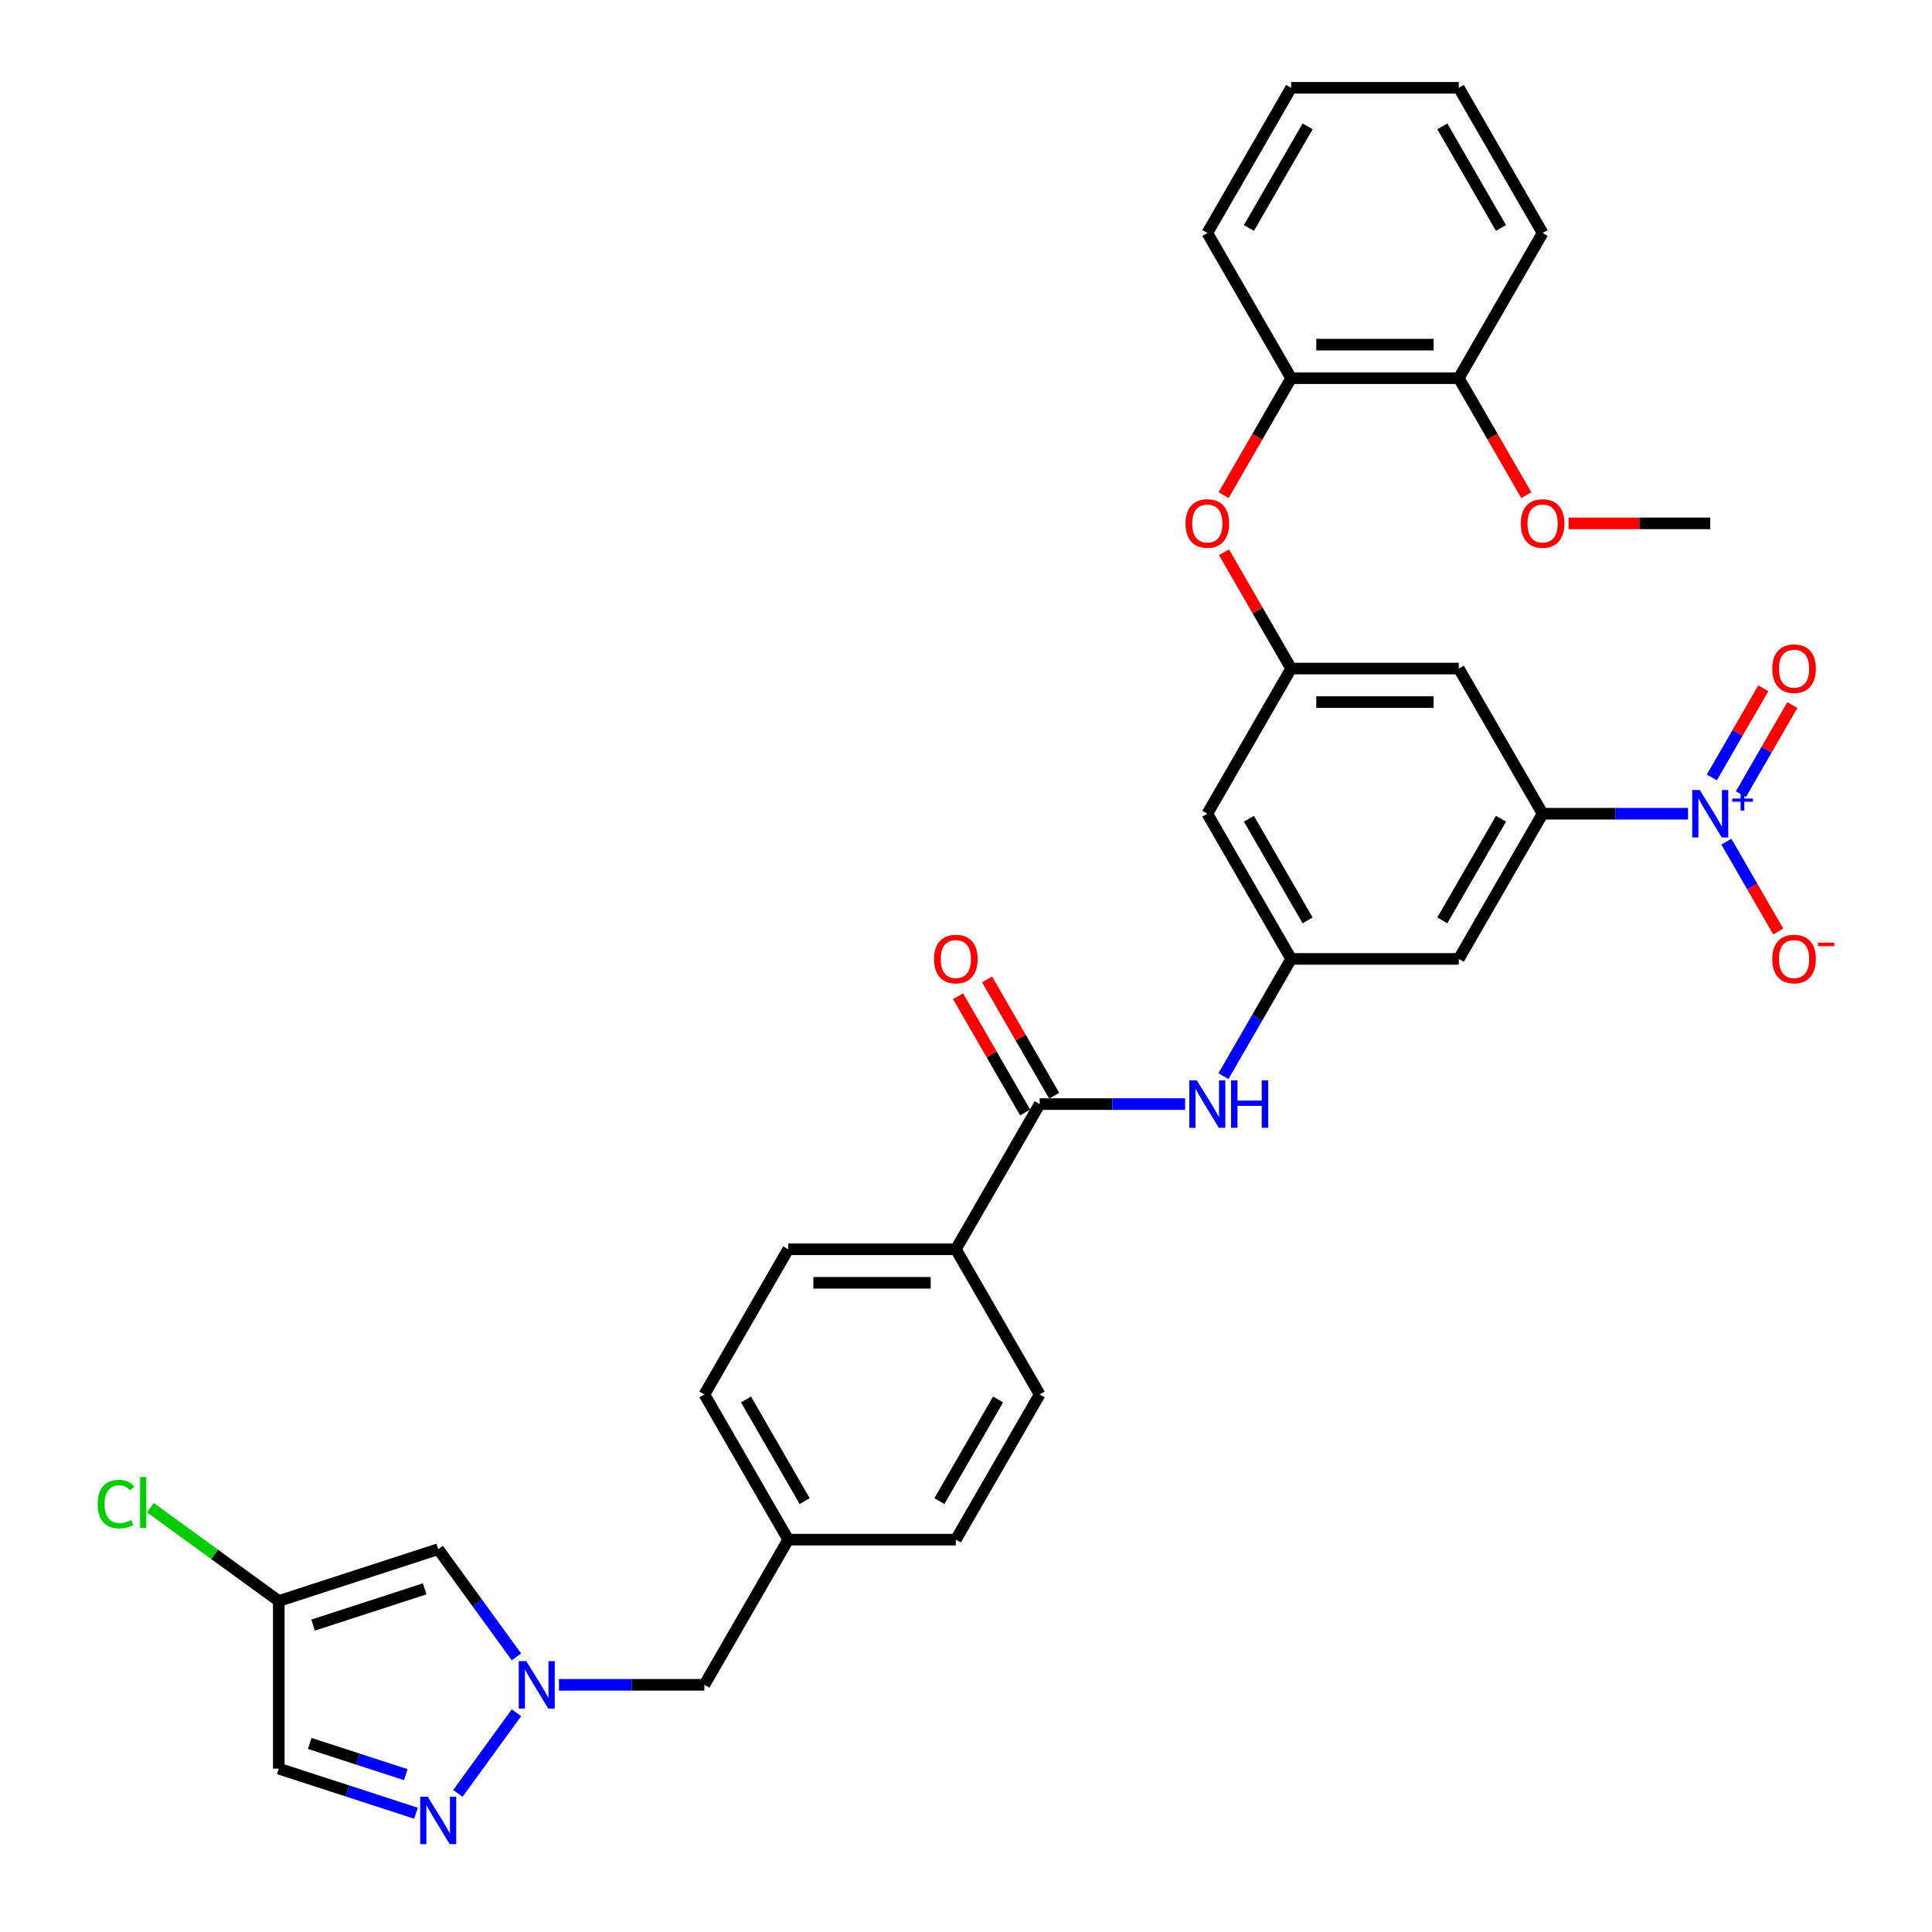<?xml version='1.0' encoding='iso-8859-1'?>
<svg version='1.1' baseProfile='full'
              xmlns='http://www.w3.org/2000/svg'
                      xmlns:rdkit='http://www.rdkit.org/xml'
                      xmlns:xlink='http://www.w3.org/1999/xlink'
                  xml:space='preserve'
width='1000px' height='1000px' viewBox='0 0 1000 1000'>
<!-- END OF HEADER -->
<rect style='opacity:1.0;fill:#FFFFFF;stroke:none' width='1000' height='1000' x='0' y='0'> </rect>
<path class='bond-2' d='M 873.73,421.184 L 836.089,421.184' style='fill:none;fill-rule:evenodd;stroke:#0000FF;stroke-width:6px;stroke-linecap:butt;stroke-linejoin:miter;stroke-opacity:1' />
<path class='bond-2' d='M 836.089,421.184 L 798.448,421.184' style='fill:none;fill-rule:evenodd;stroke:#000000;stroke-width:6px;stroke-linecap:butt;stroke-linejoin:miter;stroke-opacity:1' />
<path class='bond-13' d='M 893.565,435.64 L 906.992,458.896' style='fill:none;fill-rule:evenodd;stroke:#0000FF;stroke-width:6px;stroke-linecap:butt;stroke-linejoin:miter;stroke-opacity:1' />
<path class='bond-13' d='M 906.992,458.896 L 920.419,482.152' style='fill:none;fill-rule:evenodd;stroke:#FF0000;stroke-width:6px;stroke-linecap:butt;stroke-linejoin:miter;stroke-opacity:1' />
<path class='bond-17' d='M 901.079,411.067 L 914.396,388.001' style='fill:none;fill-rule:evenodd;stroke:#0000FF;stroke-width:6px;stroke-linecap:butt;stroke-linejoin:miter;stroke-opacity:1' />
<path class='bond-17' d='M 914.396,388.001 L 927.713,364.936' style='fill:none;fill-rule:evenodd;stroke:#FF0000;stroke-width:6px;stroke-linecap:butt;stroke-linejoin:miter;stroke-opacity:1' />
<path class='bond-17' d='M 886.05,402.389 L 899.367,379.324' style='fill:none;fill-rule:evenodd;stroke:#0000FF;stroke-width:6px;stroke-linecap:butt;stroke-linejoin:miter;stroke-opacity:1' />
<path class='bond-17' d='M 899.367,379.324 L 912.684,356.259' style='fill:none;fill-rule:evenodd;stroke:#FF0000;stroke-width:6px;stroke-linecap:butt;stroke-linejoin:miter;stroke-opacity:1' />
<path class='bond-0' d='M 289.31,872.059 L 326.951,872.059' style='fill:none;fill-rule:evenodd;stroke:#0000FF;stroke-width:6px;stroke-linecap:butt;stroke-linejoin:miter;stroke-opacity:1' />
<path class='bond-0' d='M 326.951,872.059 L 364.593,872.059' style='fill:none;fill-rule:evenodd;stroke:#000000;stroke-width:6px;stroke-linecap:butt;stroke-linejoin:miter;stroke-opacity:1' />
<path class='bond-1' d='M 267.319,886.516 L 236.997,928.249' style='fill:none;fill-rule:evenodd;stroke:#0000FF;stroke-width:6px;stroke-linecap:butt;stroke-linejoin:miter;stroke-opacity:1' />
<path class='bond-4' d='M 267.319,857.603 L 247.069,829.732' style='fill:none;fill-rule:evenodd;stroke:#0000FF;stroke-width:6px;stroke-linecap:butt;stroke-linejoin:miter;stroke-opacity:1' />
<path class='bond-4' d='M 247.069,829.732 L 226.819,801.86' style='fill:none;fill-rule:evenodd;stroke:#000000;stroke-width:6px;stroke-linecap:butt;stroke-linejoin:miter;stroke-opacity:1' />
<path class='bond-8' d='M 215.33,938.526 L 179.813,926.985' style='fill:none;fill-rule:evenodd;stroke:#0000FF;stroke-width:6px;stroke-linecap:butt;stroke-linejoin:miter;stroke-opacity:1' />
<path class='bond-8' d='M 179.813,926.985 L 144.295,915.445' style='fill:none;fill-rule:evenodd;stroke:#000000;stroke-width:6px;stroke-linecap:butt;stroke-linejoin:miter;stroke-opacity:1' />
<path class='bond-8' d='M 210.038,918.559 L 185.175,910.481' style='fill:none;fill-rule:evenodd;stroke:#0000FF;stroke-width:6px;stroke-linecap:butt;stroke-linejoin:miter;stroke-opacity:1' />
<path class='bond-8' d='M 185.175,910.481 L 160.313,902.402' style='fill:none;fill-rule:evenodd;stroke:#000000;stroke-width:6px;stroke-linecap:butt;stroke-linejoin:miter;stroke-opacity:1' />
<path class='bond-10' d='M 798.448,421.184 L 755.062,496.33' style='fill:none;fill-rule:evenodd;stroke:#000000;stroke-width:6px;stroke-linecap:butt;stroke-linejoin:miter;stroke-opacity:1' />
<path class='bond-10' d='M 776.911,423.779 L 746.541,476.381' style='fill:none;fill-rule:evenodd;stroke:#000000;stroke-width:6px;stroke-linecap:butt;stroke-linejoin:miter;stroke-opacity:1' />
<path class='bond-11' d='M 798.448,421.184 L 755.062,346.038' style='fill:none;fill-rule:evenodd;stroke:#000000;stroke-width:6px;stroke-linecap:butt;stroke-linejoin:miter;stroke-opacity:1' />
<path class='bond-3' d='M 538.135,571.476 L 575.776,571.476' style='fill:none;fill-rule:evenodd;stroke:#000000;stroke-width:6px;stroke-linecap:butt;stroke-linejoin:miter;stroke-opacity:1' />
<path class='bond-3' d='M 575.776,571.476 L 613.417,571.476' style='fill:none;fill-rule:evenodd;stroke:#0000FF;stroke-width:6px;stroke-linecap:butt;stroke-linejoin:miter;stroke-opacity:1' />
<path class='bond-15' d='M 538.135,571.476 L 494.749,646.622' style='fill:none;fill-rule:evenodd;stroke:#000000;stroke-width:6px;stroke-linecap:butt;stroke-linejoin:miter;stroke-opacity:1' />
<path class='bond-18' d='M 545.649,567.137 L 528.28,537.053' style='fill:none;fill-rule:evenodd;stroke:#000000;stroke-width:6px;stroke-linecap:butt;stroke-linejoin:miter;stroke-opacity:1' />
<path class='bond-18' d='M 528.28,537.053 L 510.91,506.968' style='fill:none;fill-rule:evenodd;stroke:#FF0000;stroke-width:6px;stroke-linecap:butt;stroke-linejoin:miter;stroke-opacity:1' />
<path class='bond-18' d='M 530.62,575.814 L 513.251,545.73' style='fill:none;fill-rule:evenodd;stroke:#000000;stroke-width:6px;stroke-linecap:butt;stroke-linejoin:miter;stroke-opacity:1' />
<path class='bond-18' d='M 513.251,545.73 L 495.881,515.645' style='fill:none;fill-rule:evenodd;stroke:#FF0000;stroke-width:6px;stroke-linecap:butt;stroke-linejoin:miter;stroke-opacity:1' />
<path class='bond-5' d='M 226.819,801.86 L 144.295,828.674' style='fill:none;fill-rule:evenodd;stroke:#000000;stroke-width:6px;stroke-linecap:butt;stroke-linejoin:miter;stroke-opacity:1' />
<path class='bond-5' d='M 219.803,822.387 L 162.036,841.157' style='fill:none;fill-rule:evenodd;stroke:#000000;stroke-width:6px;stroke-linecap:butt;stroke-linejoin:miter;stroke-opacity:1' />
<path class='bond-23' d='M 144.295,828.674 L 111.078,804.541' style='fill:none;fill-rule:evenodd;stroke:#000000;stroke-width:6px;stroke-linecap:butt;stroke-linejoin:miter;stroke-opacity:1' />
<path class='bond-23' d='M 111.078,804.541 L 77.861,780.407' style='fill:none;fill-rule:evenodd;stroke:#00CC00;stroke-width:6px;stroke-linecap:butt;stroke-linejoin:miter;stroke-opacity:1' />
<path class='bond-36' d='M 144.295,828.674 L 144.295,915.445' style='fill:none;fill-rule:evenodd;stroke:#000000;stroke-width:6px;stroke-linecap:butt;stroke-linejoin:miter;stroke-opacity:1' />
<path class='bond-6' d='M 633.252,557.02 L 650.771,526.675' style='fill:none;fill-rule:evenodd;stroke:#0000FF;stroke-width:6px;stroke-linecap:butt;stroke-linejoin:miter;stroke-opacity:1' />
<path class='bond-6' d='M 650.771,526.675 L 668.291,496.33' style='fill:none;fill-rule:evenodd;stroke:#000000;stroke-width:6px;stroke-linecap:butt;stroke-linejoin:miter;stroke-opacity:1' />
<path class='bond-7' d='M 668.291,496.33 L 755.062,496.33' style='fill:none;fill-rule:evenodd;stroke:#000000;stroke-width:6px;stroke-linecap:butt;stroke-linejoin:miter;stroke-opacity:1' />
<path class='bond-16' d='M 668.291,496.33 L 624.906,421.184' style='fill:none;fill-rule:evenodd;stroke:#000000;stroke-width:6px;stroke-linecap:butt;stroke-linejoin:miter;stroke-opacity:1' />
<path class='bond-16' d='M 676.812,476.381 L 646.443,423.779' style='fill:none;fill-rule:evenodd;stroke:#000000;stroke-width:6px;stroke-linecap:butt;stroke-linejoin:miter;stroke-opacity:1' />
<path class='bond-9' d='M 668.291,346.038 L 755.062,346.038' style='fill:none;fill-rule:evenodd;stroke:#000000;stroke-width:6px;stroke-linecap:butt;stroke-linejoin:miter;stroke-opacity:1' />
<path class='bond-9' d='M 681.307,363.392 L 742.046,363.392' style='fill:none;fill-rule:evenodd;stroke:#000000;stroke-width:6px;stroke-linecap:butt;stroke-linejoin:miter;stroke-opacity:1' />
<path class='bond-12' d='M 668.291,346.038 L 650.922,315.954' style='fill:none;fill-rule:evenodd;stroke:#000000;stroke-width:6px;stroke-linecap:butt;stroke-linejoin:miter;stroke-opacity:1' />
<path class='bond-12' d='M 650.922,315.954 L 633.552,285.869' style='fill:none;fill-rule:evenodd;stroke:#FF0000;stroke-width:6px;stroke-linecap:butt;stroke-linejoin:miter;stroke-opacity:1' />
<path class='bond-33' d='M 668.291,346.038 L 624.906,421.184' style='fill:none;fill-rule:evenodd;stroke:#000000;stroke-width:6px;stroke-linecap:butt;stroke-linejoin:miter;stroke-opacity:1' />
<path class='bond-14' d='M 633.332,256.297 L 650.812,226.022' style='fill:none;fill-rule:evenodd;stroke:#FF0000;stroke-width:6px;stroke-linecap:butt;stroke-linejoin:miter;stroke-opacity:1' />
<path class='bond-14' d='M 650.812,226.022 L 668.291,195.746' style='fill:none;fill-rule:evenodd;stroke:#000000;stroke-width:6px;stroke-linecap:butt;stroke-linejoin:miter;stroke-opacity:1' />
<path class='bond-19' d='M 668.291,195.746 L 755.062,195.746' style='fill:none;fill-rule:evenodd;stroke:#000000;stroke-width:6px;stroke-linecap:butt;stroke-linejoin:miter;stroke-opacity:1' />
<path class='bond-19' d='M 681.307,178.392 L 742.046,178.392' style='fill:none;fill-rule:evenodd;stroke:#000000;stroke-width:6px;stroke-linecap:butt;stroke-linejoin:miter;stroke-opacity:1' />
<path class='bond-28' d='M 668.291,195.746 L 624.906,120.6' style='fill:none;fill-rule:evenodd;stroke:#000000;stroke-width:6px;stroke-linecap:butt;stroke-linejoin:miter;stroke-opacity:1' />
<path class='bond-21' d='M 494.749,646.622 L 407.978,646.622' style='fill:none;fill-rule:evenodd;stroke:#000000;stroke-width:6px;stroke-linecap:butt;stroke-linejoin:miter;stroke-opacity:1' />
<path class='bond-21' d='M 481.733,663.976 L 420.994,663.976' style='fill:none;fill-rule:evenodd;stroke:#000000;stroke-width:6px;stroke-linecap:butt;stroke-linejoin:miter;stroke-opacity:1' />
<path class='bond-22' d='M 494.749,646.622 L 538.135,721.768' style='fill:none;fill-rule:evenodd;stroke:#000000;stroke-width:6px;stroke-linecap:butt;stroke-linejoin:miter;stroke-opacity:1' />
<path class='bond-27' d='M 755.062,195.746 L 772.542,226.022' style='fill:none;fill-rule:evenodd;stroke:#000000;stroke-width:6px;stroke-linecap:butt;stroke-linejoin:miter;stroke-opacity:1' />
<path class='bond-27' d='M 772.542,226.022 L 790.021,256.297' style='fill:none;fill-rule:evenodd;stroke:#FF0000;stroke-width:6px;stroke-linecap:butt;stroke-linejoin:miter;stroke-opacity:1' />
<path class='bond-29' d='M 755.062,195.746 L 798.448,120.6' style='fill:none;fill-rule:evenodd;stroke:#000000;stroke-width:6px;stroke-linecap:butt;stroke-linejoin:miter;stroke-opacity:1' />
<path class='bond-20' d='M 364.593,872.059 L 407.978,796.914' style='fill:none;fill-rule:evenodd;stroke:#000000;stroke-width:6px;stroke-linecap:butt;stroke-linejoin:miter;stroke-opacity:1' />
<path class='bond-26' d='M 407.978,646.622 L 364.593,721.768' style='fill:none;fill-rule:evenodd;stroke:#000000;stroke-width:6px;stroke-linecap:butt;stroke-linejoin:miter;stroke-opacity:1' />
<path class='bond-25' d='M 538.135,721.768 L 494.749,796.914' style='fill:none;fill-rule:evenodd;stroke:#000000;stroke-width:6px;stroke-linecap:butt;stroke-linejoin:miter;stroke-opacity:1' />
<path class='bond-25' d='M 516.598,724.362 L 486.228,776.965' style='fill:none;fill-rule:evenodd;stroke:#000000;stroke-width:6px;stroke-linecap:butt;stroke-linejoin:miter;stroke-opacity:1' />
<path class='bond-24' d='M 407.978,796.914 L 364.593,721.768' style='fill:none;fill-rule:evenodd;stroke:#000000;stroke-width:6px;stroke-linecap:butt;stroke-linejoin:miter;stroke-opacity:1' />
<path class='bond-24' d='M 416.499,776.965 L 386.13,724.362' style='fill:none;fill-rule:evenodd;stroke:#000000;stroke-width:6px;stroke-linecap:butt;stroke-linejoin:miter;stroke-opacity:1' />
<path class='bond-34' d='M 407.978,796.914 L 494.749,796.914' style='fill:none;fill-rule:evenodd;stroke:#000000;stroke-width:6px;stroke-linecap:butt;stroke-linejoin:miter;stroke-opacity:1' />
<path class='bond-30' d='M 811.897,270.892 L 848.558,270.892' style='fill:none;fill-rule:evenodd;stroke:#FF0000;stroke-width:6px;stroke-linecap:butt;stroke-linejoin:miter;stroke-opacity:1' />
<path class='bond-30' d='M 848.558,270.892 L 885.219,270.892' style='fill:none;fill-rule:evenodd;stroke:#000000;stroke-width:6px;stroke-linecap:butt;stroke-linejoin:miter;stroke-opacity:1' />
<path class='bond-31' d='M 624.906,120.6 L 668.291,45.455' style='fill:none;fill-rule:evenodd;stroke:#000000;stroke-width:6px;stroke-linecap:butt;stroke-linejoin:miter;stroke-opacity:1' />
<path class='bond-31' d='M 646.443,118.006 L 676.812,65.403' style='fill:none;fill-rule:evenodd;stroke:#000000;stroke-width:6px;stroke-linecap:butt;stroke-linejoin:miter;stroke-opacity:1' />
<path class='bond-35' d='M 798.448,120.6 L 755.062,45.455' style='fill:none;fill-rule:evenodd;stroke:#000000;stroke-width:6px;stroke-linecap:butt;stroke-linejoin:miter;stroke-opacity:1' />
<path class='bond-35' d='M 776.911,118.006 L 746.541,65.403' style='fill:none;fill-rule:evenodd;stroke:#000000;stroke-width:6px;stroke-linecap:butt;stroke-linejoin:miter;stroke-opacity:1' />
<path class='bond-32' d='M 668.291,45.455 L 755.062,45.455' style='fill:none;fill-rule:evenodd;stroke:#000000;stroke-width:6px;stroke-linecap:butt;stroke-linejoin:miter;stroke-opacity:1' />
<path  class='atom-0' d='M 879.787 408.897
L 887.839 421.913
Q 888.637 423.197, 889.922 425.523
Q 891.206 427.848, 891.275 427.987
L 891.275 408.897
L 894.538 408.897
L 894.538 433.471
L 891.171 433.471
L 882.529 419.24
Q 881.522 417.574, 880.446 415.665
Q 879.405 413.756, 879.093 413.166
L 879.093 433.471
L 875.899 433.471
L 875.899 408.897
L 879.787 408.897
' fill='#0000FF'/>
<path  class='atom-0' d='M 896.6 413.327
L 900.929 413.327
L 900.929 408.768
L 902.853 408.768
L 902.853 413.327
L 907.297 413.327
L 907.297 414.976
L 902.853 414.976
L 902.853 419.558
L 900.929 419.558
L 900.929 414.976
L 896.6 414.976
L 896.6 413.327
' fill='#0000FF'/>
<path  class='atom-1' d='M 272.39 859.773
L 280.442 872.788
Q 281.24 874.073, 282.525 876.398
Q 283.809 878.723, 283.878 878.862
L 283.878 859.773
L 287.141 859.773
L 287.141 884.346
L 283.774 884.346
L 275.132 870.116
Q 274.125 868.45, 273.049 866.541
Q 272.008 864.632, 271.696 864.042
L 271.696 884.346
L 268.502 884.346
L 268.502 859.773
L 272.39 859.773
' fill='#0000FF'/>
<path  class='atom-2' d='M 221.387 929.972
L 229.439 942.988
Q 230.238 944.272, 231.522 946.597
Q 232.806 948.923, 232.875 949.062
L 232.875 929.972
L 236.138 929.972
L 236.138 954.545
L 232.771 954.545
L 224.129 940.315
Q 223.122 938.649, 222.046 936.74
Q 221.005 934.831, 220.693 934.241
L 220.693 954.545
L 217.5 954.545
L 217.5 929.972
L 221.387 929.972
' fill='#0000FF'/>
<path  class='atom-7' d='M 619.474 559.189
L 627.526 572.205
Q 628.324 573.489, 629.609 575.814
Q 630.893 578.14, 630.962 578.279
L 630.962 559.189
L 634.225 559.189
L 634.225 583.763
L 630.858 583.763
L 622.216 569.532
Q 621.209 567.866, 620.133 565.957
Q 619.092 564.048, 618.78 563.458
L 618.78 583.763
L 615.586 583.763
L 615.586 559.189
L 619.474 559.189
' fill='#0000FF'/>
<path  class='atom-7' d='M 637.175 559.189
L 640.507 559.189
L 640.507 569.636
L 653.071 569.636
L 653.071 559.189
L 656.403 559.189
L 656.403 583.763
L 653.071 583.763
L 653.071 572.413
L 640.507 572.413
L 640.507 583.763
L 637.175 583.763
L 637.175 559.189
' fill='#0000FF'/>
<path  class='atom-13' d='M 613.625 270.962
Q 613.625 265.061, 616.541 261.764
Q 619.456 258.467, 624.906 258.467
Q 630.355 258.467, 633.27 261.764
Q 636.186 265.061, 636.186 270.962
Q 636.186 276.932, 633.236 280.333
Q 630.285 283.7, 624.906 283.7
Q 619.491 283.7, 616.541 280.333
Q 613.625 276.966, 613.625 270.962
M 624.906 280.923
Q 628.654 280.923, 630.667 278.424
Q 632.715 275.89, 632.715 270.962
Q 632.715 266.137, 630.667 263.708
Q 628.654 261.243, 624.906 261.243
Q 621.157 261.243, 619.109 263.673
Q 617.096 266.102, 617.096 270.962
Q 617.096 275.925, 619.109 278.424
Q 621.157 280.923, 624.906 280.923
' fill='#FF0000'/>
<path  class='atom-14' d='M 917.324 496.399
Q 917.324 490.499, 920.239 487.202
Q 923.155 483.904, 928.604 483.904
Q 934.053 483.904, 936.969 487.202
Q 939.884 490.499, 939.884 496.399
Q 939.884 502.369, 936.934 505.771
Q 933.984 509.137, 928.604 509.137
Q 923.19 509.137, 920.239 505.771
Q 917.324 502.404, 917.324 496.399
M 928.604 506.361
Q 932.353 506.361, 934.366 503.862
Q 936.414 501.328, 936.414 496.399
Q 936.414 491.575, 934.366 489.145
Q 932.353 486.681, 928.604 486.681
Q 924.856 486.681, 922.808 489.111
Q 920.795 491.54, 920.795 496.399
Q 920.795 501.363, 922.808 503.862
Q 924.856 506.361, 928.604 506.361
' fill='#FF0000'/>
<path  class='atom-14' d='M 941.03 487.915
L 949.437 487.915
L 949.437 489.748
L 941.03 489.748
L 941.03 487.915
' fill='#FF0000'/>
<path  class='atom-18' d='M 917.324 346.108
Q 917.324 340.207, 920.239 336.91
Q 923.155 333.613, 928.604 333.613
Q 934.053 333.613, 936.969 336.91
Q 939.884 340.207, 939.884 346.108
Q 939.884 352.077, 936.934 355.479
Q 933.984 358.846, 928.604 358.846
Q 923.19 358.846, 920.239 355.479
Q 917.324 352.112, 917.324 346.108
M 928.604 356.069
Q 932.353 356.069, 934.366 353.57
Q 936.414 351.036, 936.414 346.108
Q 936.414 341.283, 934.366 338.854
Q 932.353 336.389, 928.604 336.389
Q 924.856 336.389, 922.808 338.819
Q 920.795 341.248, 920.795 346.108
Q 920.795 351.071, 922.808 353.57
Q 924.856 356.069, 928.604 356.069
' fill='#FF0000'/>
<path  class='atom-19' d='M 483.469 496.399
Q 483.469 490.499, 486.384 487.202
Q 489.3 483.904, 494.749 483.904
Q 500.198 483.904, 503.114 487.202
Q 506.029 490.499, 506.029 496.399
Q 506.029 502.369, 503.079 505.771
Q 500.129 509.137, 494.749 509.137
Q 489.335 509.137, 486.384 505.771
Q 483.469 502.404, 483.469 496.399
M 494.749 506.361
Q 498.498 506.361, 500.511 503.862
Q 502.558 501.328, 502.558 496.399
Q 502.558 491.575, 500.511 489.145
Q 498.498 486.681, 494.749 486.681
Q 491.001 486.681, 488.953 489.111
Q 486.94 491.54, 486.94 496.399
Q 486.94 501.363, 488.953 503.862
Q 491.001 506.361, 494.749 506.361
' fill='#FF0000'/>
<path  class='atom-24' d='M 50.563 778.522
Q 50.563 772.413, 53.409 769.22
Q 56.29 765.992, 61.739 765.992
Q 66.807 765.992, 69.514 769.567
L 67.223 771.441
Q 65.245 768.838, 61.739 768.838
Q 58.026 768.838, 56.047 771.337
Q 54.103 773.801, 54.103 778.522
Q 54.103 783.381, 56.117 785.88
Q 58.164 788.379, 62.121 788.379
Q 64.828 788.379, 67.987 786.747
L 68.959 789.351
Q 67.674 790.184, 65.731 790.67
Q 63.787 791.155, 61.635 791.155
Q 56.29 791.155, 53.409 787.893
Q 50.563 784.63, 50.563 778.522
' fill='#00CC00'/>
<path  class='atom-24' d='M 72.499 764.499
L 75.692 764.499
L 75.692 790.843
L 72.499 790.843
L 72.499 764.499
' fill='#00CC00'/>
<path  class='atom-28' d='M 787.167 270.962
Q 787.167 265.061, 790.083 261.764
Q 792.998 258.467, 798.448 258.467
Q 803.897 258.467, 806.812 261.764
Q 809.728 265.061, 809.728 270.962
Q 809.728 276.932, 806.778 280.333
Q 803.827 283.7, 798.448 283.7
Q 793.033 283.7, 790.083 280.333
Q 787.167 276.966, 787.167 270.962
M 798.448 280.923
Q 802.196 280.923, 804.209 278.424
Q 806.257 275.89, 806.257 270.962
Q 806.257 266.137, 804.209 263.708
Q 802.196 261.243, 798.448 261.243
Q 794.699 261.243, 792.651 263.673
Q 790.638 266.102, 790.638 270.962
Q 790.638 275.925, 792.651 278.424
Q 794.699 280.923, 798.448 280.923
' fill='#FF0000'/>
</svg>
